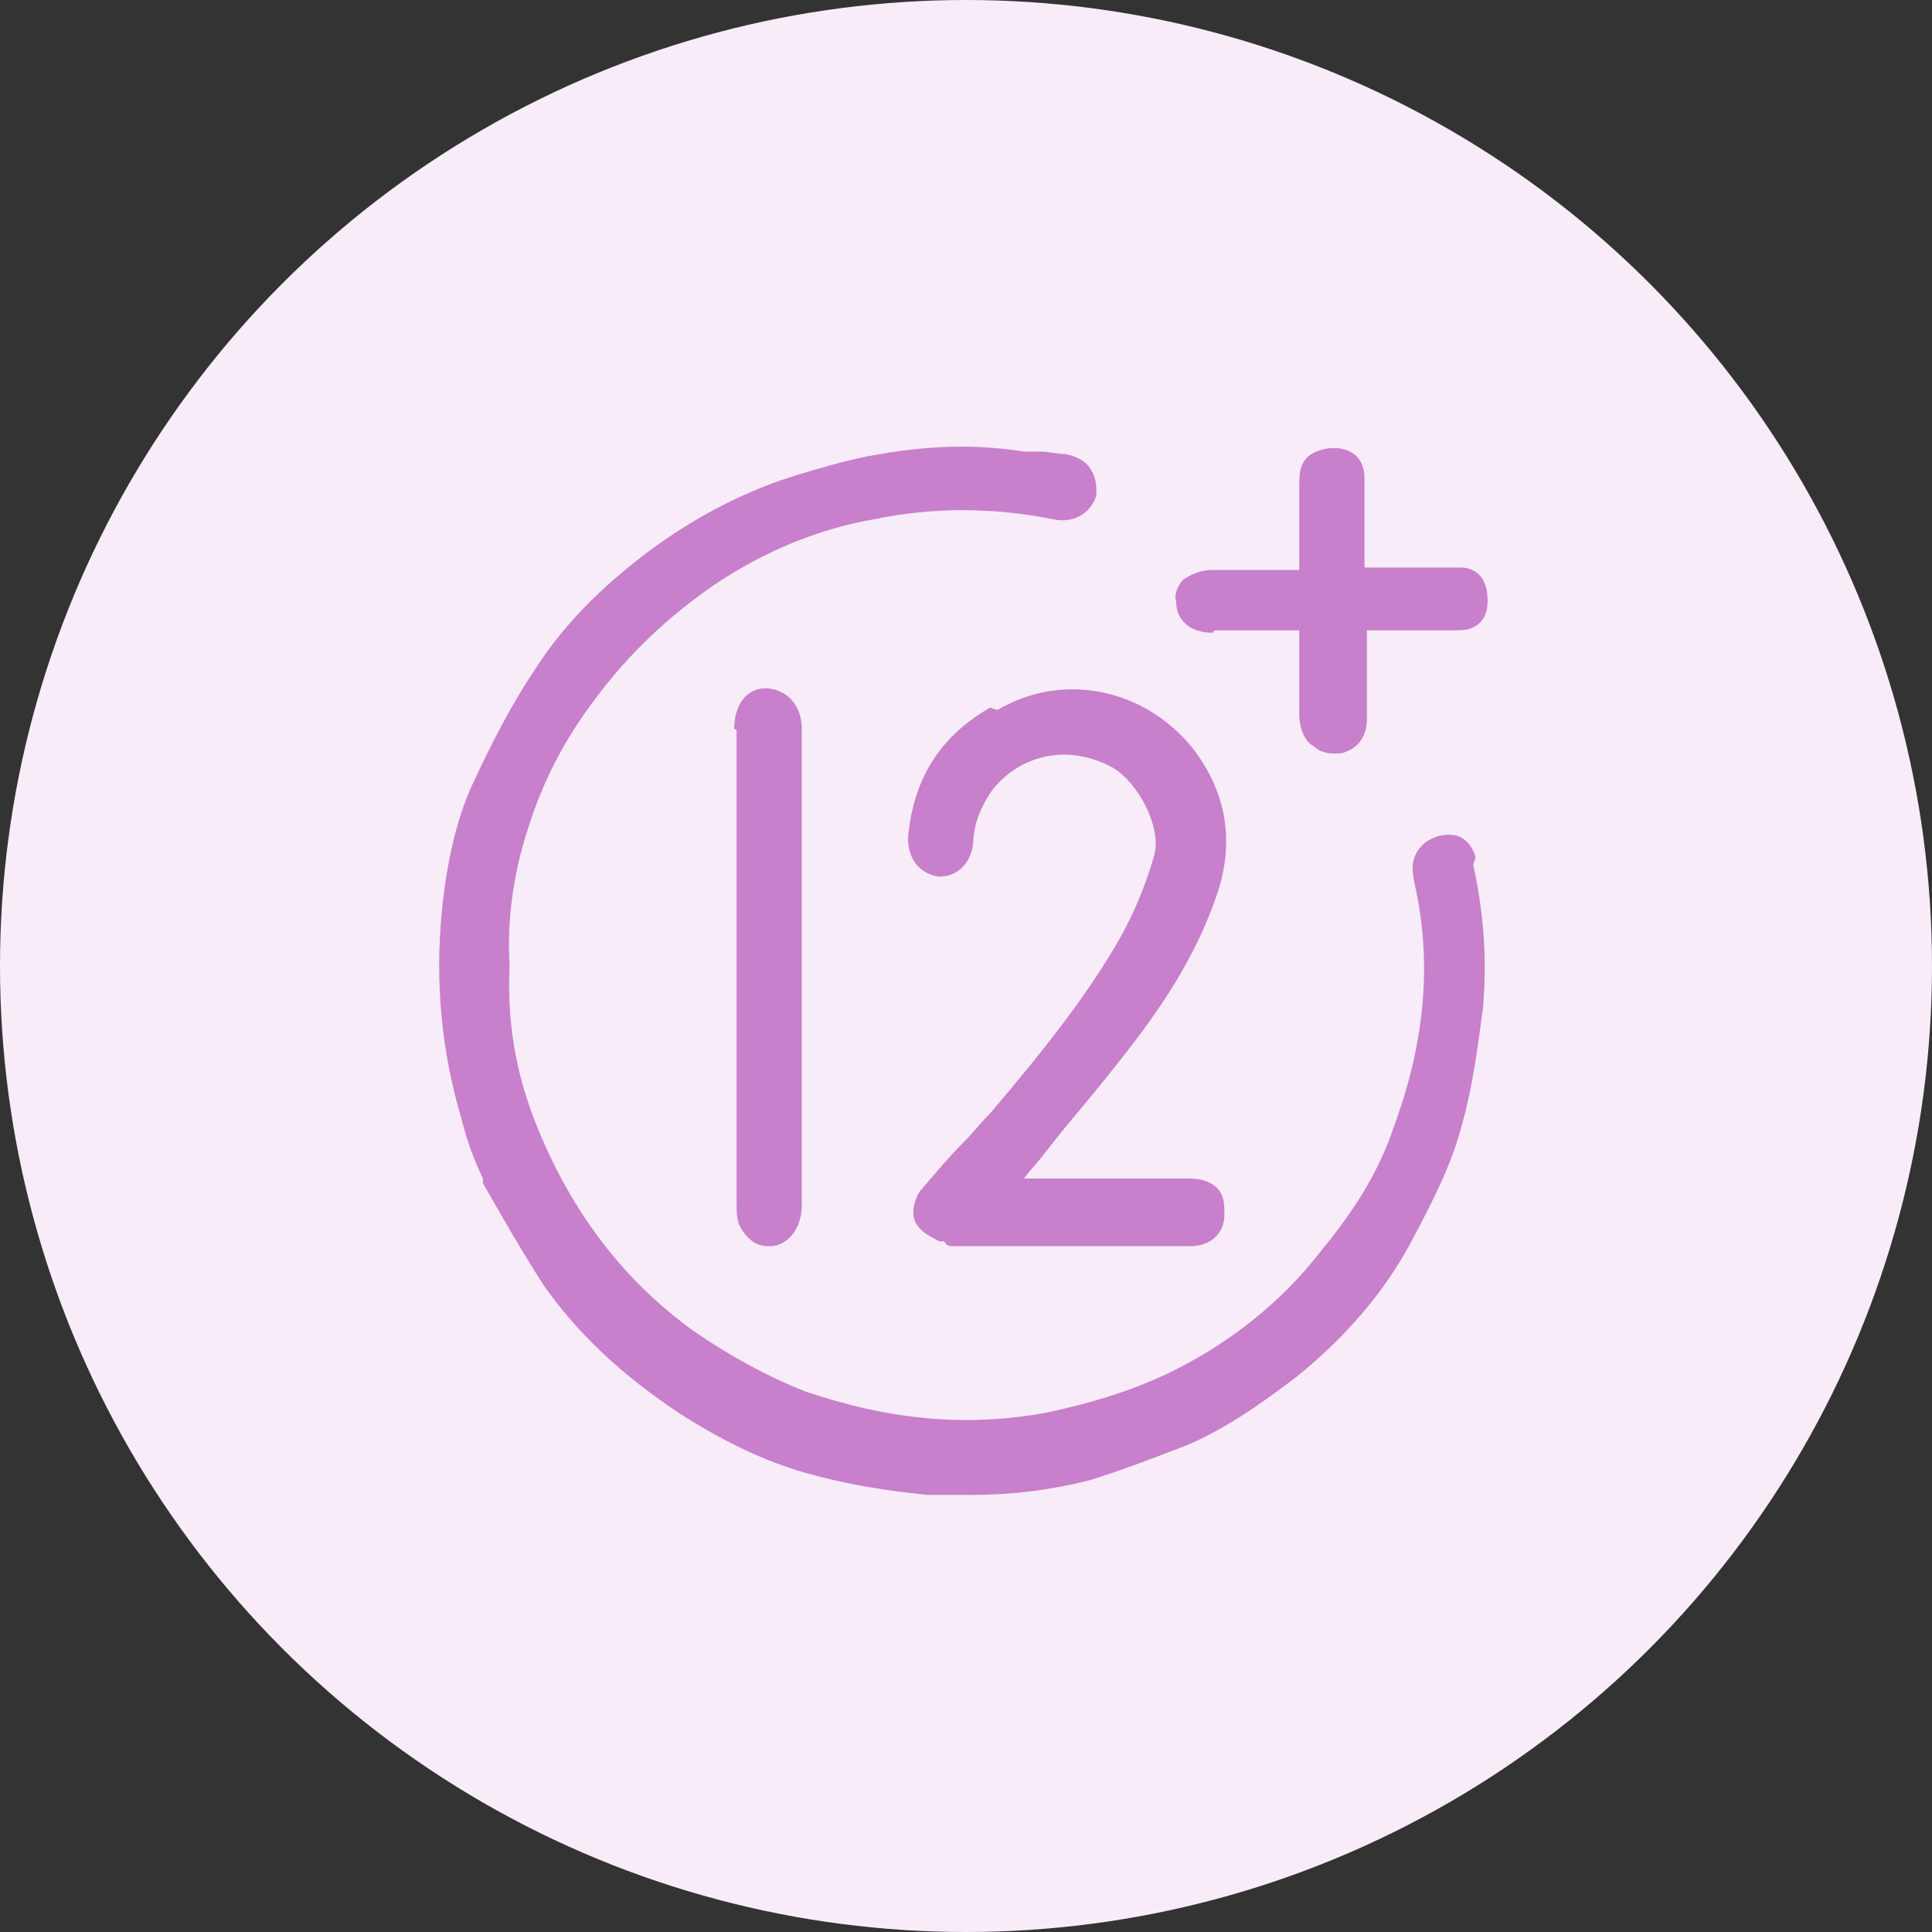 <?xml version="1.0" encoding="UTF-8"?> <svg xmlns="http://www.w3.org/2000/svg" version="1.1" viewBox="0 0 80 80"><rect x="0" y="0" width="80" height="80" fill="#333333" stroke="none"/><defs><style> .cls-1 { fill: #c87fcc; } .cls-2 { fill: #f7ecf7; } </style></defs><g><g id="Grafica"><circle class="cls-2" cx="40" cy="40" r="40"></circle><g><path class="cls-1" d="M61.1,35.5c-.1-.4-.4-.8-.8-.9-.4-.1-.9,0-1.3.3-.7.6-.5,1.3-.4,1.8.7,3.2.4,6.5-.9,10-.6,1.8-1.6,3.4-3,5.1-1.7,2.2-3.9,3.9-6.4,5.1-1.5.7-3.1,1.2-5,1.6-3.3.6-6.5.3-10-.9-1.5-.6-3-1.4-4.6-2.5-2.9-2.1-5-4.9-6.4-8.3-1-2.4-1.3-4.6-1.2-6.8h0s0,0,0,0c-.1-1.8.1-3.7.8-5.8.6-1.9,1.5-3.6,2.7-5.2,1.4-1.9,3.1-3.5,5-4.8,2.1-1.4,4.3-2.3,6.6-2.7,2.4-.5,4.9-.5,7.4,0,.9.2,1.6-.3,1.8-1,0-.3,0-.7-.2-1-.2-.4-.6-.6-1.1-.7-.3,0-.7-.1-1-.1-.2,0-.4,0-.7,0-1.9-.3-3.9-.3-6.5.2-1,.2-2,.5-3,.8l-.6.2c-1.7.6-3.5,1.5-5.4,2.9-2,1.5-3.6,3.1-4.8,5-1,1.5-1.8,3.1-2.5,4.6-.7,1.5-1.1,3.3-1.3,5.3-.3,3,0,5.9.8,8.6.2.8.5,1.7.9,2.5v.2c.8,1.4,1.6,2.8,2.5,4.2,1.4,2,3.2,3.7,5.6,5.3,1.7,1.1,3.5,2,5.3,2.5,1.4.4,3,.7,5,.9.6,0,1.2,0,1.9,0,1.6,0,3.2-.2,4.8-.6,1.3-.4,2.6-.9,3.9-1.4,1.5-.6,3-1.6,4.7-2.9,2.1-1.7,3.7-3.6,4.8-5.7.9-1.7,1.6-3.1,2-4.6.5-1.7.7-3.5.9-4.9.2-2.2,0-4.2-.4-6Z"></path><path class="cls-1" d="M41,29.3c-2.1,1.2-3.2,3-3.4,5.4,0,.9.5,1.5,1.3,1.6.7,0,1.3-.5,1.4-1.4,0-.7.3-1.5.8-2.2,1.2-1.5,3.2-1.9,5-.9,1,.6,2,2.4,1.7,3.6-.4,1.4-.9,2.5-1.4,3.4-1.3,2.3-3.1,4.6-5.4,7.3-.4.4-.7.8-1.1,1.2-.6.6-1.1,1.2-1.7,1.9-.3.3-.5,1-.3,1.4.2.4.6.6,1,.8h.2c.1.2.2.2.4.2s.1,0,.2,0c0,0,0,0,.1,0h8.1c.5,0,.9,0,1.4,0,.8,0,1.4-.5,1.4-1.3,0-.4,0-.8-.3-1.1-.3-.3-.7-.4-1.2-.4-1.8,0-3.6,0-5.4,0h-1.4c.3-.4.6-.7.9-1.1,1-1.3,2-2.4,3-3.7,1.6-2,3.3-4.4,4.2-7.3.6-2.1.2-4-1.1-5.7-2-2.5-5.4-3.2-8.1-1.6Z"></path><path class="cls-1" d="M30.5,30.2v11.8c0,2.6,0,5.2,0,7.9,0,.2,0,.5.1.8.3.6.7.9,1.2.9s.1,0,.2,0c.7-.1,1.2-.8,1.2-1.7,0-6.6,0-13.1,0-19.7,0-.6-.2-1-.5-1.3-.2-.2-.6-.4-1-.4-.8,0-1.3.7-1.3,1.7Z"></path><path class="cls-1" d="M50.3,26.1h3.5s0,.8,0,.8c0,.9,0,1.8,0,2.7,0,.5.2,1.1.6,1.3.2.2.5.3.8.3s.4,0,.6-.1c.5-.2.8-.7.8-1.3v-3.7s.9,0,.9,0c1,0,1.9,0,2.9,0,0,0,0,0,0,0,.7,0,1.2-.4,1.2-1.2,0-.8-.3-1.3-1-1.4-.3,0-.6,0-.9,0-.8,0-1.7,0-2.6,0h-.6s0-.9,0-.9c0-1,0-1.9,0-2.8,0-.5-.2-.9-.6-1.1-.4-.2-.9-.2-1.4,0-.7.3-.7.9-.7,1.4,0,.9,0,1.8,0,2.7v.8s-1.2,0-1.2,0c-.8,0-1.6,0-2.4,0-.5,0-.9.2-1.2.4-.2.2-.4.6-.3.9,0,.8.6,1.3,1.5,1.3Z"></path></g></g></g></svg> 